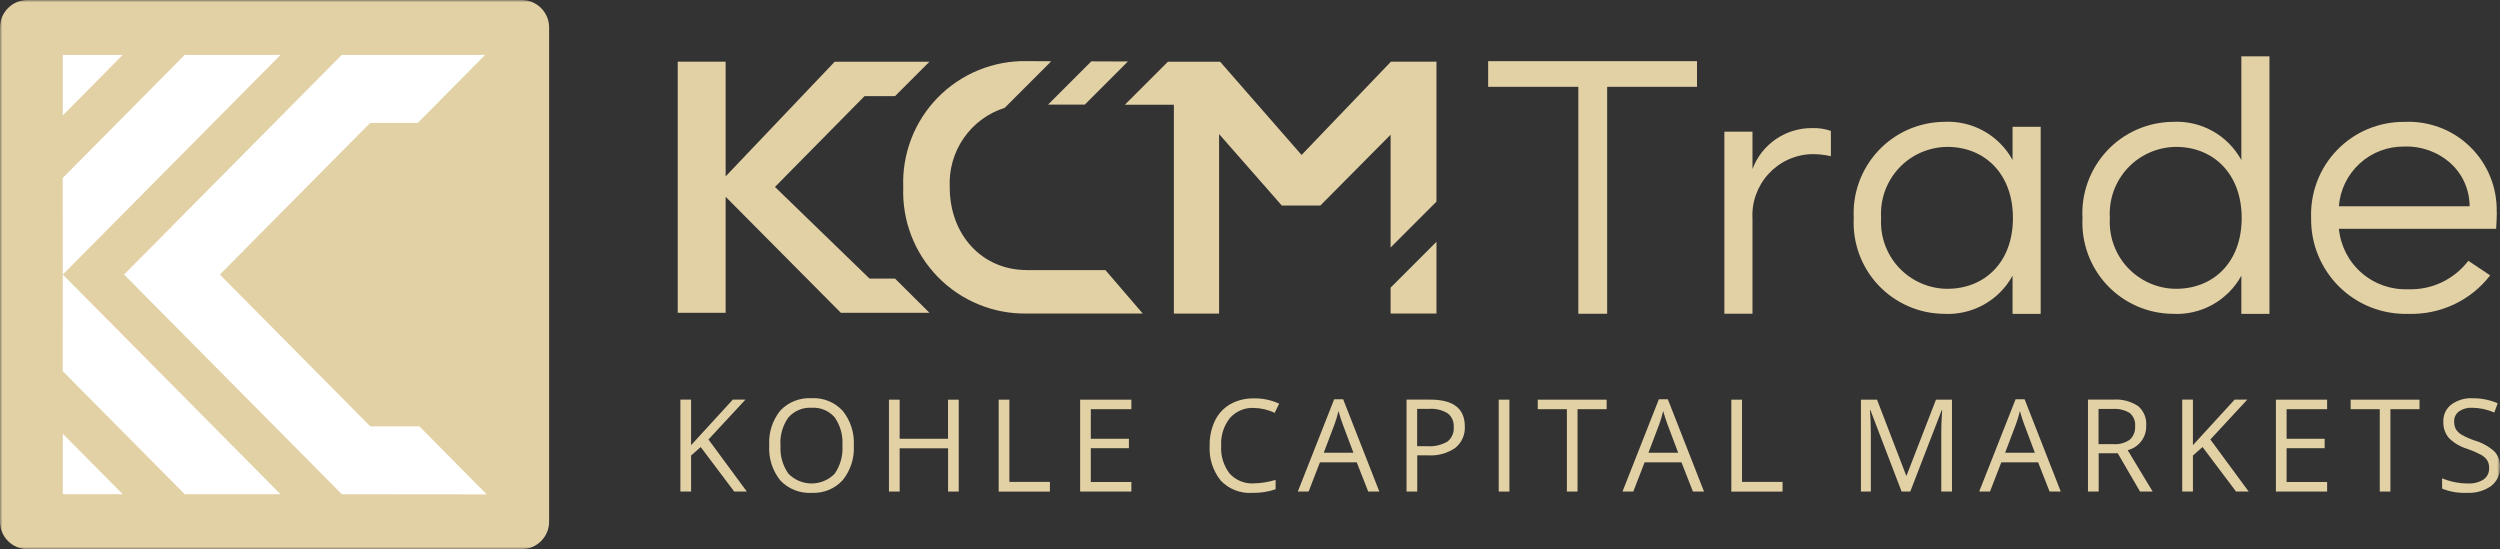 <?xml version="1.0" encoding="UTF-8"?>
<svg id="Layer_2" data-name="Layer 2" xmlns="http://www.w3.org/2000/svg" xmlns:xlink="http://www.w3.org/1999/xlink" viewBox="0 0 528.12 116">
  <rect x="0" y="0" width="528.12" height="116" fill="#333333" stroke="none"/>
  <defs>
    <style>
      .cls-1 {
        fill: #fff;
      }

      .cls-2 {
        mask: url(#mask);
      }

      .cls-3 {
        fill: #e3d1a6;
      }
    </style>
    <mask id="mask" x="0" y="0" width="528.12" height="116" maskUnits="userSpaceOnUse">
      <g id="mask0_10192_1040" data-name="mask0 10192 1040">
        <path class="cls-1" d="M528.1,0H0v116h528.1V0Z"/>
      </g>
    </mask>
  </defs>
  <g id="Layer_1-2" data-name="Layer 1">
    <g>
      <path class="cls-1" d="M107.27,6.6H6.42v100.85h100.85V6.6Z"/>
      <g class="cls-2">
        <g>
          <path class="cls-3" d="M110.2,0H5.8C4.26,0,2.79.61,1.7,1.7.61,2.79,0,4.26,0,5.8v104.4c0,1.54.61,3.01,1.7,4.1,1.09,1.09,2.56,1.7,4.1,1.7h104.4c.76,0,1.52-.15,2.22-.44.7-.29,1.34-.72,1.88-1.26s.97-1.18,1.26-1.88c.29-.7.44-1.46.44-2.22V5.8c0-.76-.15-1.52-.44-2.22-.29-.7-.72-1.34-1.26-1.88s-1.18-.97-1.88-1.26C111.72.15,110.96,0,110.2,0ZM13.27,11.6h12.65l-12.65,12.78v-12.78ZM13.27,104.4v-12.77l12.65,12.77h-12.65ZM39.02,104.4l-25.77-26,.02-20.4-.02-20.4,25.77-26h20.24L13.27,58l45.98,46.4h-20.23ZM72.61,104.4h-.4L26.21,58,72.19,11.6h30.29l-14.23,14.37h-10.06l-31.75,32.03,31.77,32.06h10.38l14.23,14.38-30.21-.03Z"/>
          <path class="cls-3" d="M183.71,58.87l-20-19.38,18.92-19.18h6.44l7.27-7.27h-20.01l-23.04,24.22V13.03h-10.12v53.05h10.12v-24.51l24.34,24.51h18.72l-7.27-7.22h-5.36Z"/>
          <path class="cls-3" d="M314.36,18.34h19.06v47.94h6.09V18.34h18.98v-5.42h-44.12v5.42Z"/>
          <path class="cls-3" d="M370.21,35.72v-7.91h-5.94v38.47h5.94v-20.08c-.1-1.72.15-3.44.73-5.06.58-1.62,1.47-3.11,2.63-4.38,1.16-1.27,2.56-2.3,4.12-3.02,1.56-.72,3.25-1.12,4.97-1.18,1.38-.02,2.76.13,4.11.44v-5.35c-1.25-.43-2.56-.63-3.88-.59-2.75-.04-5.44.77-7.71,2.31-2.27,1.55-4.01,3.76-4.97,6.34"/>
          <path class="cls-3" d="M425.16,33.81c-1.42-2.59-3.54-4.72-6.12-6.15-2.58-1.43-5.52-2.09-8.46-1.92-2.6.04-5.15.6-7.53,1.65-2.37,1.05-4.51,2.57-6.28,4.47-1.77,1.9-3.14,4.13-4.03,6.57-.89,2.44-1.28,5.03-1.14,7.62-.14,2.59.26,5.18,1.14,7.61.89,2.43,2.26,4.66,4.03,6.55s3.91,3.4,6.28,4.45c2.37,1.05,4.93,1.6,7.52,1.63,2.95.18,5.88-.49,8.46-1.91,2.58-1.43,4.71-3.56,6.12-6.14v8.06h5.94V26.78h-5.94v7.03ZM411.38,61.01c-1.92,0-3.81-.41-5.57-1.18-1.76-.77-3.34-1.89-4.65-3.28-1.31-1.4-2.32-3.05-2.97-4.86-.65-1.8-.92-3.72-.81-5.64-.12-1.92.15-3.84.79-5.65.65-1.81,1.66-3.47,2.97-4.88,1.31-1.41,2.89-2.53,4.66-3.3,1.76-.77,3.66-1.18,5.58-1.19,7.77,0,13.85,5.57,13.85,15.03s-6.09,14.95-13.85,14.95Z"/>
          <path class="cls-3" d="M473.48,33.81c-1.42-2.59-3.54-4.72-6.12-6.15-2.58-1.43-5.52-2.09-8.46-1.92-2.59.04-5.15.6-7.53,1.65s-4.51,2.57-6.28,4.47c-1.77,1.9-3.14,4.13-4.03,6.57-.89,2.44-1.28,5.03-1.14,7.62-.13,2.59.26,5.18,1.15,7.61.89,2.43,2.26,4.66,4.03,6.55s3.91,3.4,6.28,4.45c2.37,1.04,4.93,1.6,7.52,1.63,2.95.18,5.88-.49,8.46-1.91,2.58-1.43,4.71-3.56,6.12-6.14v8.06h5.94V11.9h-5.94v21.92ZM459.7,61.01c-1.92,0-3.81-.41-5.57-1.18-1.76-.77-3.34-1.89-4.65-3.28-1.31-1.4-2.32-3.05-2.97-4.86-.65-1.8-.92-3.72-.81-5.64-.12-1.92.15-3.84.79-5.65.65-1.81,1.66-3.47,2.97-4.88,1.31-1.41,2.9-2.53,4.66-3.3,1.76-.77,3.66-1.18,5.58-1.19,7.77,0,13.85,5.57,13.85,15.03s-6.09,14.95-13.85,14.95Z"/>
          <path class="cls-3" d="M527.42,44.8c.06-2.56-.4-5.11-1.37-7.49-.97-2.38-2.41-4.52-4.25-6.31-1.84-1.79-4.02-3.18-6.42-4.08-2.4-.9-4.96-1.3-7.52-1.17-2.64-.02-5.26.5-7.69,1.52-2.43,1.02-4.64,2.53-6.47,4.43-1.84,1.9-3.27,4.15-4.21,6.62-.94,2.47-1.37,5.1-1.27,7.74-.04,2.69.46,5.37,1.48,7.86,1.02,2.49,2.53,4.76,4.45,6.65,1.92,1.89,4.2,3.38,6.71,4.36,2.51.98,5.19,1.45,7.88,1.37,3.32.11,6.62-.57,9.63-1.98,3.01-1.41,5.64-3.52,7.67-6.15l-4.61-3.08c-1.48,1.94-3.4,3.5-5.61,4.55s-4.63,1.55-7.07,1.46c-3.61.15-7.14-1.08-9.87-3.46-2.73-2.37-4.44-5.7-4.79-9.3h33.21c.07-1.25.15-2.42.15-3.52M494.08,43.57c.27-3.46,1.84-6.68,4.4-9.03,2.56-2.34,5.91-3.62,9.38-3.58,3.6-.14,7.12,1.12,9.81,3.52,1.27,1.15,2.28,2.55,2.98,4.12.69,1.57,1.05,3.26,1.05,4.97h-27.62Z"/>
          <path class="cls-3" d="M229.15,22.11l9.11-9.12-7.72-.03-9.14,9.14h7.74Z"/>
          <path class="cls-3" d="M216.92,57.05c-9.6,0-16.29-7.59-16.29-17.47-.19-3.69.84-7.35,2.94-10.39,2.1-3.04,5.15-5.3,8.68-6.42l9.83-9.83-5.16-.03c-3.49-.07-6.97.58-10.2,1.9-3.23,1.32-6.16,3.29-8.61,5.79-2.45,2.5-4.35,5.47-5.61,8.73-1.25,3.26-1.83,6.75-1.69,10.24-.13,3.49.45,6.97,1.71,10.23,1.26,3.26,3.17,6.22,5.61,8.72,2.44,2.49,5.37,4.47,8.6,5.79,3.23,1.33,6.7,1.98,10.19,1.92h24.48l-7.88-9.17h-16.6Z"/>
          <path class="cls-3" d="M274.96,32.74l-17.21-19.7h-11.03l-9.09,9.08h10.35v44.12h9.55V28.32l13.25,15.1h8.14l14.84-14.96v23.82l9.69-9.69V13.03h-9.62l-18.87,19.7Z"/>
          <path class="cls-3" d="M293.76,66.24h9.69v-15.16l-9.69,9.69v5.46Z"/>
          <path class="cls-3" d="M157.75,103.84h-2.65l-7.08-9.41-2.03,1.8v7.61h-2.26v-19.42h2.26v9.62l8.81-9.62h2.67l-7.81,8.42,8.1,10.99Z"/>
          <path class="cls-3" d="M180.37,94.11c.15,2.65-.69,5.26-2.36,7.33-.83.9-1.85,1.61-2.98,2.07-1.14.46-2.36.67-3.58.6-1.23.07-2.46-.12-3.6-.58-1.14-.45-2.17-1.15-3.02-2.05-1.67-2.09-2.5-4.73-2.33-7.4-.17-2.65.67-5.28,2.34-7.35.85-.89,1.88-1.59,3.03-2.04,1.15-.45,2.38-.65,3.61-.57,1.22-.07,2.43.14,3.56.6,1.13.46,2.14,1.16,2.97,2.06,1.67,2.07,2.51,4.68,2.35,7.33M164.89,94.11c-.15,2.13.44,4.24,1.68,5.98.64.64,1.4,1.16,2.23,1.51.84.35,1.74.53,2.64.53s1.81-.18,2.64-.53c.84-.35,1.6-.86,2.23-1.51,1.22-1.75,1.8-3.86,1.65-5.99.15-2.11-.43-4.21-1.64-5.94-.6-.69-1.35-1.23-2.19-1.58-.84-.35-1.76-.5-2.67-.44-.92-.06-1.84.09-2.69.45-.85.35-1.61.9-2.22,1.59-1.23,1.72-1.82,3.82-1.68,5.93"/>
          <path class="cls-3" d="M202.54,103.84h-2.26v-9.14h-10.23v9.14h-2.26v-19.41h2.26v8.26h10.22v-8.26h2.26v19.41Z"/>
          <path class="cls-3" d="M210.97,103.84v-19.41h2.26v17.37h8.56v2.05h-10.82Z"/>
          <path class="cls-3" d="M239,103.84h-10.82v-19.41h10.82v2.01h-8.57v6.25h8.05v1.99h-8.05v7.14h8.57v2.01Z"/>
          <path class="cls-3" d="M264.88,86.17c-.95-.05-1.9.12-2.77.49-.88.37-1.66.93-2.29,1.64-1.31,1.65-1.97,3.73-1.85,5.84-.14,2.11.5,4.21,1.78,5.89.64.71,1.43,1.26,2.31,1.62.88.36,1.83.52,2.78.46,1.57-.03,3.13-.28,4.63-.73v1.98c-1.6.54-3.29.8-4.98.76-1.23.08-2.45-.12-3.6-.57-1.14-.45-2.17-1.14-3.02-2.04-1.67-2.09-2.5-4.73-2.33-7.39-.04-1.82.34-3.62,1.12-5.26.71-1.46,1.83-2.67,3.24-3.48,1.52-.84,3.24-1.26,4.98-1.22,1.84-.04,3.67.34,5.34,1.12l-.95,1.94c-1.37-.67-2.88-1.02-4.41-1.04Z"/>
          <path class="cls-3" d="M289.03,103.84l-2.42-6.17h-7.78l-2.39,6.17h-2.28l7.68-19.49h1.9l7.64,19.49h-2.34ZM285.91,95.64l-2.26-6.01c-.29-.76-.59-1.7-.9-2.8-.22.95-.5,1.89-.83,2.8l-2.28,6.01h6.28Z"/>
          <path class="cls-3" d="M309.44,90.08c.05.86-.11,1.72-.46,2.51-.35.79-.88,1.48-1.55,2.02-1.69,1.16-3.71,1.72-5.76,1.58h-2.28v7.64h-2.26v-19.41h5.03c4.85,0,7.28,1.89,7.28,5.66ZM299.39,94.26h2.03c1.51.12,3.03-.22,4.34-.97.46-.37.83-.84,1.06-1.38.23-.54.33-1.13.28-1.72.04-.55-.06-1.09-.28-1.59-.22-.5-.56-.94-.99-1.28-1.18-.72-2.55-1.05-3.93-.95h-2.53v7.89Z"/>
          <path class="cls-3" d="M318.86,84.43h-2.26v19.41h2.26v-19.41Z"/>
          <path class="cls-3" d="M333.26,103.84h-2.26v-17.4h-6.15v-2.01h14.55v2.01h-6.15v17.4Z"/>
          <path class="cls-3" d="M357.63,103.84l-2.42-6.17h-7.79l-2.39,6.17h-2.28l7.68-19.49h1.9l7.64,19.49h-2.34ZM354.51,95.64l-2.26-6.01c-.29-.76-.59-1.7-.9-2.8-.23.95-.5,1.89-.84,2.8l-2.28,6.01h6.28Z"/>
          <path class="cls-3" d="M365.74,103.84v-19.41h2.26v17.37h8.56v2.05h-10.82Z"/>
          <path class="cls-3" d="M401.71,103.84l-6.59-17.21h-.1c.12,1.36.18,2.98.19,4.86v12.34h-2.09v-19.4h3.4l6.15,16.01h.1l6.2-16.01h3.38v19.41h-2.26v-12.51c0-1.44.06-2.99.19-4.67h-.1l-6.64,17.18h-1.82Z"/>
          <path class="cls-3" d="M432.97,103.84l-2.42-6.17h-7.78l-2.39,6.17h-2.28l7.69-19.5h1.9l7.64,19.49h-2.35ZM429.86,95.64l-2.26-6.01c-.29-.76-.59-1.7-.9-2.8-.22.95-.5,1.89-.84,2.8l-2.28,6.01h6.28Z"/>
          <path class="cls-3" d="M443.34,95.76v8.07h-2.26v-19.41h5.32c1.86-.15,3.72.34,5.28,1.37.59.51,1.04,1.14,1.34,1.85.3.71.42,1.49.36,2.26.05,1.18-.32,2.35-1.03,3.29s-1.73,1.62-2.88,1.91l5.27,8.73h-2.67l-4.7-8.08h-4.05ZM443.34,93.82h3.09c1.24.1,2.48-.23,3.5-.95.39-.36.69-.8.88-1.3s.27-1.02.23-1.55c.05-.52-.03-1.04-.23-1.53-.2-.48-.51-.91-.91-1.25-1.1-.66-2.37-.95-3.65-.85h-2.94v7.42Z"/>
          <path class="cls-3" d="M475.01,103.84h-2.65l-7.08-9.41-2.03,1.8v7.61h-2.26v-19.42h2.26v9.62l8.81-9.62h2.67l-7.8,8.42,8.09,10.99Z"/>
          <path class="cls-3" d="M491.6,103.84h-10.82v-19.41h10.82v2.01h-8.56v6.25h8.04v1.99h-8.04v7.14h8.56v2.01Z"/>
          <path class="cls-3" d="M504.98,103.84h-2.26v-17.4h-6.15v-2.01h14.55v2.01h-6.15v17.4Z"/>
          <path class="cls-3" d="M528.1,98.67c.04.77-.11,1.53-.44,2.23-.32.7-.81,1.3-1.42,1.77-1.47,1.03-3.25,1.53-5.04,1.44-1.81.09-3.62-.21-5.31-.89v-2.18c.84.35,1.71.62,2.6.8.92.19,1.85.29,2.79.29,1.2.08,2.39-.22,3.4-.86.37-.27.67-.63.87-1.05.2-.42.29-.87.27-1.33.03-.58-.12-1.15-.4-1.65-.35-.5-.81-.91-1.35-1.19-.93-.49-1.89-.9-2.89-1.24-1.46-.43-2.79-1.22-3.87-2.3-.81-.97-1.22-2.21-1.16-3.48-.02-.69.12-1.37.41-1.99.29-.62.73-1.16,1.28-1.58,1.29-.94,2.87-1.41,4.46-1.33,1.83-.02,3.64.34,5.33,1.06l-.71,1.96c-1.47-.65-3.06-.99-4.67-1.01-.99-.06-1.98.21-2.8.77-.33.25-.59.57-.77.94-.18.37-.26.78-.24,1.19-.02.57.1,1.14.37,1.65.32.49.75.9,1.26,1.18.86.48,1.77.88,2.7,1.19,1.56.45,3,1.25,4.2,2.34.79.89,1.2,2.05,1.15,3.24"/>
        </g>
      </g>
    </g>
  </g>
</svg>
